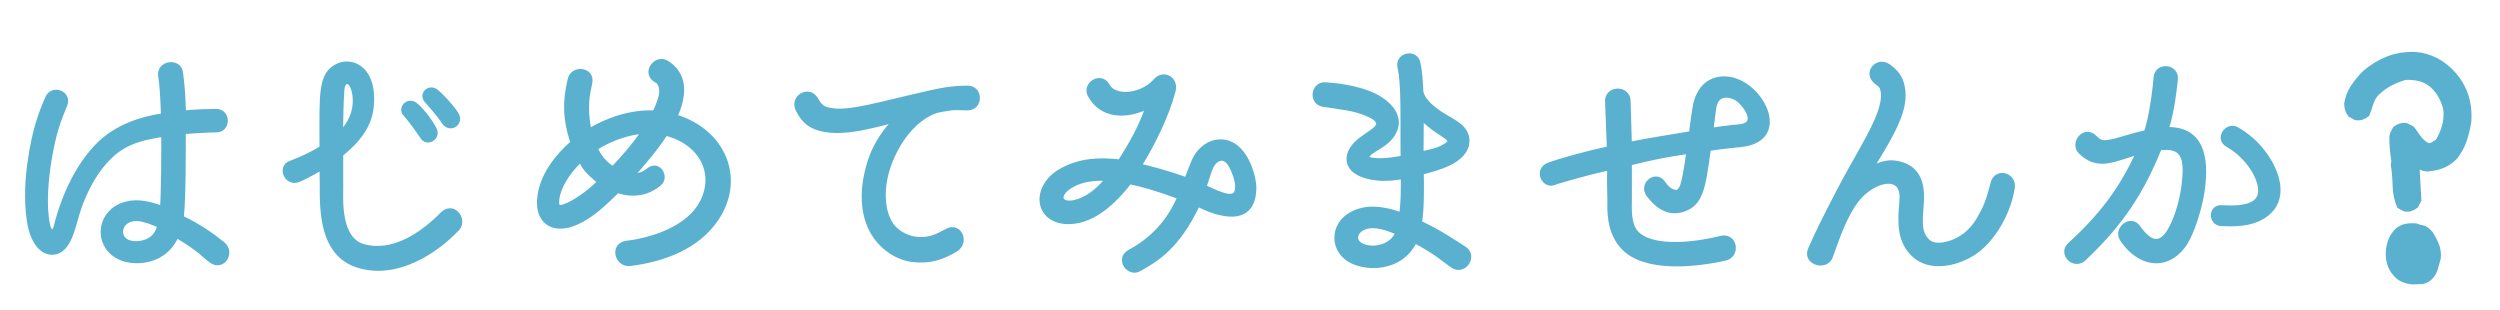 <?xml version="1.0" encoding="utf-8"?>
<!-- Generator: Adobe Illustrator 15.0.0, SVG Export Plug-In . SVG Version: 6.00 Build 0)  -->
<!DOCTYPE svg PUBLIC "-//W3C//DTD SVG 1.1//EN" "http://www.w3.org/Graphics/SVG/1.1/DTD/svg11.dtd">
<svg version="1.1" id="レイヤー_1" xmlns="http://www.w3.org/2000/svg" xmlns:xlink="http://www.w3.org/1999/xlink" x="0px"
	 y="0px" width="273.833px" height="34px" viewBox="0 0 273.833 34" enable-background="new 0 0 273.833 34" xml:space="preserve">
<g>
	<path fill="#59B1CF" stroke="#59B1CF" stroke-width="0.5" stroke-miterlimit="10" d="M23.122,28.551
		c-0.924-0.672-1.064-1.121-3.78-2.744c-1.064,2.436-3.416,2.969-5.124,2.717c-3.808-0.588-3.92-5.35-0.308-6.217
		c1.26-0.309,2.604,0.027,3.864,0.504c0.14-1.959,0.14-5.879,0.14-8.085c-1.932,0.336-3.948,0.616-5.796,2.346
		c-1.512,1.426-2.604,3.387-3.36,5.43c-0.756,2.018-1.008,5.041-2.996,5.152c-1.12,0.057-2.24-1.119-2.576-3.527
		c-0.336-2.24-0.196-4.732,0.168-6.942c0.364-2.347,0.896-4.363,1.876-6.519c0.532-1.148,2.464-0.476,1.876,0.868
		C6.49,13.018,5.93,14.362,5.398,17.52c-0.336,2.1-0.616,4.955-0.168,7.111c0.168,0.756,0.644,1.287,0.952,0
		c0.812-3.191,2.408-6.664,4.732-8.898c1.876-1.818,4.536-2.742,6.972-3.078c-0.084-2.269-0.168-3.444-0.308-4.313
		c-0.252-1.483,2.044-1.764,2.212-0.42c0.14,1.064,0.252,1.96,0.336,4.424c1.596-0.14,2.968-0.168,3.584-0.168
		c1.344,0.028,1.316,2.101-0.028,2.072c-0.644,0-2.296,0.084-3.584,0.196c0,2.264,0.028,7.272-0.224,9.399
		c1.876,0.896,3.332,1.904,4.536,2.885C25.53,27.654,24.41,29.475,23.122,28.551z M15.282,23.986
		c-2.548-0.336-2.912,2.969-0.028,2.66c1.176-0.141,1.904-0.729,2.24-1.932C16.794,24.406,16.038,24.098,15.282,23.986z"/>
	<path fill="#59B1CF" stroke="#59B1CF" stroke-width="0.5" stroke-miterlimit="10" d="M39.222,29.082
		c-3.472-1.092-3.976-4.787-3.948-8.398c0-0.17,0-1.205-0.028-2.324c-1.148,0.672-2.128,1.176-2.576,1.344
		c-1.26,0.504-2.1-1.4-0.84-1.848c0.112-0.057,1.764-0.616,3.416-1.648c0-5.99-0.224-8.145,1.848-9.042
		c1.456-0.616,3.64,0.28,3.64,3.64c0,1.96-0.56,3.809-3.388,6.099v3.75c0,1.092-0.308,5.572,2.464,6.328
		c3.22,0.896,6.44-1.26,8.764-3.641c1.26-1.008,2.52,0.953,1.344,1.877C47.846,27.375,43.562,30.426,39.222,29.082z M37.878,8.986
		c-0.392,0.195-0.392,0.728-0.42,1.063c-0.084,1.008-0.112,3.388-0.14,4.592c1.12-1.204,1.624-2.38,1.568-3.836
		C38.858,9.938,38.494,8.762,37.878,8.986z M46.362,15.118c-0.196-0.225-0.784-1.232-2.016-2.688
		c-0.504-0.588,0.336-1.567,1.148-0.952c0.812,0.616,2.016,2.353,2.156,2.828C47.902,15.146,46.866,15.705,46.362,15.118z
		 M48.714,13.494c-0.784-1.176-2.016-2.492-2.016-2.492c-0.588-0.728,0.364-1.596,1.12-0.952c0.448,0.364,1.512,1.456,2.128,2.38
		C50.618,13.41,49.442,14.306,48.714,13.494z"/>
	<path fill="#59B1CF" stroke="#59B1CF" stroke-width="0.5" stroke-miterlimit="10" d="M64.618,9.126
		c-0.224,1.092-0.616,2.436-0.084,5.208c2.128-1.288,4.676-2.1,7.168-1.988c0.448-0.896,0.728-1.708,0.756-2.268
		c0,0,0.056-1.036-0.616-1.288c-1.372-0.84,0.028-2.66,1.204-1.904c0.672,0.42,1.176,0.98,1.456,1.765
		c0.168,0.476,0.224,1.063,0.168,1.624c-0.084,0.84-0.336,1.651-0.728,2.491c5.32,1.597,7.476,6.797,4.536,11.193
		c-2.072,3.08-5.796,4.48-9.464,4.928c-1.456,0.168-2.016-2.072-0.364-2.268c2.1-0.225,6.188-1.289,7.924-3.92
		c2.156-3.277,0.504-7.05-3.668-8.085c-1.036,1.593-2.352,3.157-3.64,4.585c0.784,0.111,1.344-0.225,1.82-0.588
		c1.036-0.813,1.988,0.756,1.148,1.482c-1.372,1.205-3.136,1.316-4.592,0.785c-1.372,1.344-2.8,2.744-4.508,3.5
		c-2.632,1.176-4.452-0.197-4.004-2.996c0.336-2.24,1.876-4.254,3.612-5.761c-0.924-2.688-0.84-4.732-0.308-6.944
		c0.308-1.315,2.52-1.12,2.184,0.42V9.126z M63.582,17.52c-1.652,1.539-2.408,3.191-2.548,4.172
		c-0.168,1.119,0.196,1.203,1.176,0.756c1.232-0.561,2.576-1.625,3.472-2.521C64.17,18.639,64.03,18.359,63.582,17.52z
		 M65.206,16.235c0.28,0.559,0.728,1.507,1.932,2.236c1.232-1.259,2.352-2.598,3.388-4.081
		C68.958,14.502,66.998,15.09,65.206,16.235z"/>
	<path fill="#59B1CF" stroke="#59B1CF" stroke-width="0.5" stroke-miterlimit="10" d="M106.002,11.842
		c-1.288,0-1.26-0.14-3.024,0.196c-1.54,0.28-3.472,1.764-4.788,4.197c-1.26,2.32-1.708,4.701-1.232,6.828
		c0.168,0.699,0.448,1.344,0.896,1.848c0.728,0.813,1.764,1.176,2.408,1.26c1.512,0.197,2.408-0.307,3.5-0.895
		c1.344-0.701,2.212,1.287,0.896,2.07c-1.512,0.896-2.856,1.346-4.816,1.094c-1.148-0.168-2.464-0.785-3.556-2.018
		c-2.156-2.492-1.96-6.215-0.784-9.35c0.42-1.115,1.456-2.934,2.688-3.942c-3.276,0.84-5.6,1.428-7.756,1.092
		c-1.512-0.252-2.352-0.84-3.024-2.184c-0.728-1.428,1.26-2.464,1.96-1.148c0.28,0.504,0.7,1.064,1.456,1.148
		c1.708,0.364,3.836-0.168,8.932-1.4c3.528-0.84,4.368-0.979,6.216-1.008C107.43,9.602,107.458,11.814,106.002,11.842z"/>
	<path fill="#59B1CF" stroke="#59B1CF" stroke-width="0.5" stroke-miterlimit="10" d="M124.79,18.162
		c1.26,0.281,3.024,0.756,5.18,1.512c0.644-1.623,0.84-2.405,1.512-3.131c1.064-1.145,2.52-1.312,3.64-0.615
		c1.652,1.061,2.212,3.663,2.24,4.502c0.056,3.668-2.8,3.641-6.16,1.961c-2.268,4.732-4.536,6.02-6.412,7.084
		c-1.176,0.672-2.408-1.148-1.064-1.877c2.492-1.344,4.312-3.275,5.488-6.02c-2.408-0.895-4.2-1.4-5.488-1.652
		c-1.596,2.072-3.864,4.256-6.468,4.369c-3.78,0.168-4.256-3.893-0.868-5.684c2.016-1.064,4.06-1.148,6.272-0.896
		c1.232-1.871,2.492-4.165,3.052-6.041c-2.352,1.176-5.068,1.092-6.328-1.26c-0.644-1.204,1.232-2.38,1.96-0.98
		c0.7,1.288,3.528,1.204,5.152-0.504c0.868-1.147,2.52-0.308,1.96,1.232C127.814,12.57,126.358,15.622,124.79,18.162z
		 M117.398,20.291c-1.904,1.064-1.344,2.492,0.84,1.707c0.812-0.307,1.876-0.895,3.108-2.436
		C119.89,19.506,118.574,19.619,117.398,20.291z M134.842,18.162c-0.56-1.034-1.316-0.977-1.876-0.363
		c-0.42,0.477-0.588,1.26-1.064,2.688c1.568,0.701,3.668,1.848,3.64-0.027C135.542,19.758,135.206,18.834,134.842,18.162z"/>
	<path fill="#59B1CF" stroke="#59B1CF" stroke-width="0.5" stroke-miterlimit="10" d="M158.614,17.939
		c-0.784,0.363-1.624,0.615-2.912,0.951c0.028,1.764,0.056,3.863-0.196,5.516c2.128,0.98,3.92,2.213,4.844,2.801
		c1.316,0.813,0.028,2.744-1.232,1.904c-0.84-0.561-1.708-1.43-4.144-2.717c-0.868,1.764-2.408,2.604-4.284,2.717
		c-0.756,0.027-1.708-0.084-2.548-0.477c-2.324-1.092-2.324-4.115,0.056-5.264c1.036-0.504,1.96-0.533,2.856-0.449
		c0.84,0.084,1.708,0.336,2.464,0.617c0.168-1.596,0.168-2.184,0.168-4.172c-0.924,0.139-1.82,0.252-2.716,0.168
		c-3.752-0.336-3.976-2.604-2.016-4.165c0.476-0.365,0.896-0.645,1.26-0.897c1.036-0.699,1.204-1.315-0.588-2.044
		c-1.372-0.56-2.66-0.672-4.676-0.979c-1.4-0.196-1.148-2.324,0.28-2.185c0.672,0.057,3.276,0.225,5.292,1.204
		c1.876,0.924,3.164,2.548,2.016,4.284c-0.784,1.173-2.044,1.508-2.688,2.178c-0.14,0.197-0.084,0.475,0.168,0.532
		c1.064,0.279,2.716,0,3.64-0.167c-0.028-2.738,0.028-5.258-0.056-7.386c-0.084-1.54-0.168-2.017-0.28-2.548
		c-0.308-1.372,1.764-1.792,2.016-0.448c0.196,0.979,0.252,1.792,0.308,2.968c0.028,0.98,1.148,1.933,2.268,2.66
		c1.204,0.784,2.996,1.4,2.772,3.163C160.602,16.486,159.93,17.323,158.614,17.939z M150.83,24.771
		c-2.52-0.336-3.36,2.184-0.644,2.379c0.784,0.057,2.352-0.252,2.912-1.68C152.342,25.162,151.642,24.883,150.83,24.771z
		 M157.578,14.418c-0.616-0.392-1.232-0.924-1.876-1.484c0,1.736-0.028,2.269-0.028,3.915c1.148-0.278,1.876-0.39,2.632-0.864
		C159.258,15.398,158.67,15.146,157.578,14.418z"/>
	<path fill="#59B1CF" stroke="#59B1CF" stroke-width="0.5" stroke-miterlimit="10" d="M176.058,11.086
		c-0.028-1.456,2.185-1.54,2.296-0.084c0.028,0.336,0.112,4.423,0.141,4.787c1.484-0.308,4.115-0.755,6.748-1.175
		c0.392-3.024,0.447-3.444,0.84-4.256c0.951-1.96,3.164-2.185,4.928-1.093c2.716,1.652,4.2,6.076-0.224,6.578
		c-1.568,0.167-2.185,0.224-3.64,0.448c-0.561,4.279-0.841,6.015-2.772,6.66c-1.597,0.531-2.8-0.336-3.752-1.541
		c-0.98-1.203,0.756-2.576,1.567-1.344c0.225,0.336,0.616,0.813,1.176,0.953c0.869,0.223,1.093-0.785,1.597-4.422
		c-2.24,0.334-3.948,0.642-6.468,1.286v3.92c0,1.064-0.141,2.801,0.783,3.752c1.82,1.875,6.805,1.148,9.213,0.531
		c1.567-0.391,1.932,1.877,0.476,2.213c-3.36,0.756-8.792,1.287-11.144-1.176c-1.709-1.764-1.512-4.34-1.512-5.293
		c0,0-0.057-1.736-0.029-3.443c-2.604,0.588-4.871,1.26-5.879,1.568c-1.26,0.672-2.185-1.316-0.813-1.877
		c1.232-0.475,4.424-1.341,6.664-1.816C176.227,15.509,176.086,11.758,176.058,11.086z M190.17,10.75
		c-0.784-0.448-1.876-0.476-2.268,0.476c-0.225,0.532-0.196,1.009-0.477,3.024c0.56-0.084,1.4-0.224,3.136-0.392
		C192.914,13.606,190.954,11.17,190.17,10.75z"/>
	<path fill="#59B1CF" stroke="#59B1CF" stroke-width="0.5" stroke-miterlimit="10" d="M220.438,20.543
		c-0.111,0.729-0.476,2.631-1.876,4.703c-1.147,1.68-2.352,2.717-4.228,3.332c-1.849,0.588-3.725,0.449-4.928-0.896
		c-1.177-1.26-1.316-2.883-1.177-4.787c0.028-0.279,0.084-0.98,0.084-1.26c0.057-2.744-3.136-1.961-4.872,0.195
		c-1.455,1.848-2.268,4.48-2.939,6.301c-0.504,1.316-2.856,0.645-2.212-0.84c0.756-1.764,1.792-3.781,3.136-6.385
		c2.212-4.226,4.48-7.524,4.816-9.904c0.056-0.42,0.056-0.756,0-1.008c-0.084-0.561-0.336-0.729-0.645-0.952
		c-1.399-1.008,0.028-2.688,1.288-1.764c0.813,0.588,1.344,1.26,1.512,2.296c0.112,0.588,0.112,1.176,0,1.792
		c-0.392,2.436-2.771,5.846-3.527,7.216c0.868-0.615,1.903-0.84,2.604-0.756c1.876,0.225,3.052,1.316,3.024,3.809
		c0,0.393-0.057,1.064-0.084,1.455c-0.168,2.129,0.111,2.66,0.672,3.277c0.364,0.42,1.204,0.672,2.52,0.252
		c1.792-0.588,2.688-1.848,3.108-2.549c0.7-1.176,1.063-1.988,1.568-4.004C218.646,18.611,220.634,19.115,220.438,20.543z"/>
	<path fill="#59B1CF" stroke="#59B1CF" stroke-width="0.5" stroke-miterlimit="10" d="M241.214,21.02
		c-0.224,1.539-0.98,4.143-1.792,5.486c-1.792,2.941-4.984,2.689-6.972-0.279c-0.756-1.119,0.924-2.52,1.764-1.316
		c1.176,1.68,2.324,2.129,3.36,0.477c0.812-1.289,1.344-3.221,1.567-4.648c0.504-3.526,0.057-4.838-2.604-4.531
		c-2.38,5.958-5.152,9.123-8.232,12.091c-1.12,1.092-2.66-0.533-1.596-1.484c3.416-3.137,5.628-5.992,7.532-10.161
		c-0.393,0.111-0.756,0.251-1.12,0.362c-2.017,0.643-3.584,1.26-5.236-0.39c-0.952-0.95,0.448-2.712,1.568-1.564
		c0.644,0.644,0.924,0.755,2.996,0.141c0.588-0.168,1.567-0.477,2.632-0.7c0.364-1.12,0.784-2.968,1.063-6.048
		c0.141-1.428,2.324-1.204,2.156,0.252c-0.14,1.176-0.336,3.332-1.008,5.46C241.102,14.054,241.802,17.128,241.214,21.02z
		 M248.018,23.623c-1.567,1.064-3.611,0.924-4.676,0.896c-1.232-0.029-1.232-1.877-0.028-1.793c1.093,0.057,2.801,0.111,3.696-0.588
		c1.036-0.783,0.504-2.381-0.14-3.473c-0.645-1.063-1.597-2.069-2.856-2.793c-1.231-0.699-0.056-2.323,1.008-1.707
		c1.513,0.868,2.717,2.096,3.528,3.492C249.838,19.814,250.09,22.25,248.018,23.623z"/>
	<path fill="#59B1CF" stroke="#59B1CF" stroke-width="0.5" stroke-miterlimit="10" d="M263.413,22.916l-0.629-0.328
		c-0.292-0.729-0.447-1.48-0.465-2.256c-0.019-0.773-0.082-1.535-0.191-2.283l0.055-0.438c-0.073-0.417-0.128-0.839-0.164-1.268
		c-0.037-0.426-0.055-0.886-0.055-1.377c0.036-0.182,0.086-0.342,0.15-0.479c0.063-0.137,0.141-0.277,0.232-0.424
		c0.182-0.127,0.369-0.223,0.561-0.287c0.191-0.063,0.414-0.077,0.67-0.041l0.602,0.301l0.191,0.219
		c0.236,0.365,0.482,0.702,0.738,1.011c0.255,0.31,0.547,0.528,0.875,0.654h0.301l0.711-0.436c0.31-0.491,0.551-1.038,0.725-1.64
		c0.173-0.602,0.223-1.23,0.15-1.887c-0.109-0.474-0.283-0.934-0.52-1.381c-0.237-0.446-0.565-0.861-0.984-1.244
		c-0.42-0.346-0.88-0.578-1.381-0.697c-0.502-0.118-1.025-0.159-1.572-0.123c-0.547,0.164-1.085,0.383-1.613,0.656
		c-0.529,0.273-1.03,0.647-1.504,1.121c-0.273,0.311-0.47,0.666-0.588,1.066c-0.119,0.401-0.26,0.803-0.424,1.203
		c-0.201,0.146-0.396,0.251-0.588,0.314c-0.191,0.064-0.415,0.078-0.67,0.041l-0.602-0.328c-0.146-0.182-0.251-0.378-0.314-0.588
		c-0.064-0.209-0.096-0.424-0.096-0.643c0.109-0.674,0.346-1.285,0.711-1.832c0.364-0.547,0.793-1.066,1.285-1.559
		c0.783-0.674,1.631-1.189,2.543-1.545c0.911-0.355,1.914-0.515,3.008-0.479c0.82,0.073,1.581,0.292,2.283,0.656
		c0.701,0.365,1.335,0.866,1.9,1.504c0.638,0.711,1.098,1.504,1.381,2.379c0.282,0.875,0.387,1.823,0.314,2.844
		c-0.109,0.711-0.278,1.404-0.506,2.077c-0.229,0.674-0.57,1.291-1.025,1.854c-0.438,0.437-0.912,0.751-1.422,0.942
		c-0.511,0.191-1.076,0.307-1.695,0.342c-0.256-0.035-0.488-0.104-0.697-0.205c-0.21-0.1-0.324-0.15-0.342-0.15v-0.246l0.219,3.992
		l-0.328,0.629c-0.183,0.146-0.369,0.252-0.561,0.314C263.892,22.939,263.668,22.953,263.413,22.916z M264.206,30.9
		c-0.365-0.037-0.707-0.123-1.025-0.26c-0.319-0.137-0.598-0.352-0.834-0.643c-0.311-0.346-0.524-0.734-0.643-1.162
		c-0.119-0.428-0.16-0.889-0.123-1.381c0.036-0.383,0.123-0.756,0.26-1.121c0.137-0.363,0.359-0.711,0.67-1.039
		c0.291-0.273,0.619-0.445,0.984-0.52c0.364-0.072,0.747-0.09,1.148-0.055c0.2,0.092,0.41,0.156,0.629,0.191
		c0.219,0.037,0.438,0.146,0.656,0.328l0.301,0.301c0.273,0.42,0.496,0.844,0.67,1.271c0.173,0.43,0.241,0.908,0.205,1.436
		c-0.109,0.383-0.215,0.766-0.314,1.148c-0.101,0.383-0.314,0.738-0.643,1.066c-0.292,0.256-0.606,0.393-0.943,0.41
		C264.866,30.891,264.534,30.9,264.206,30.9z"/>
</g>
</svg>
